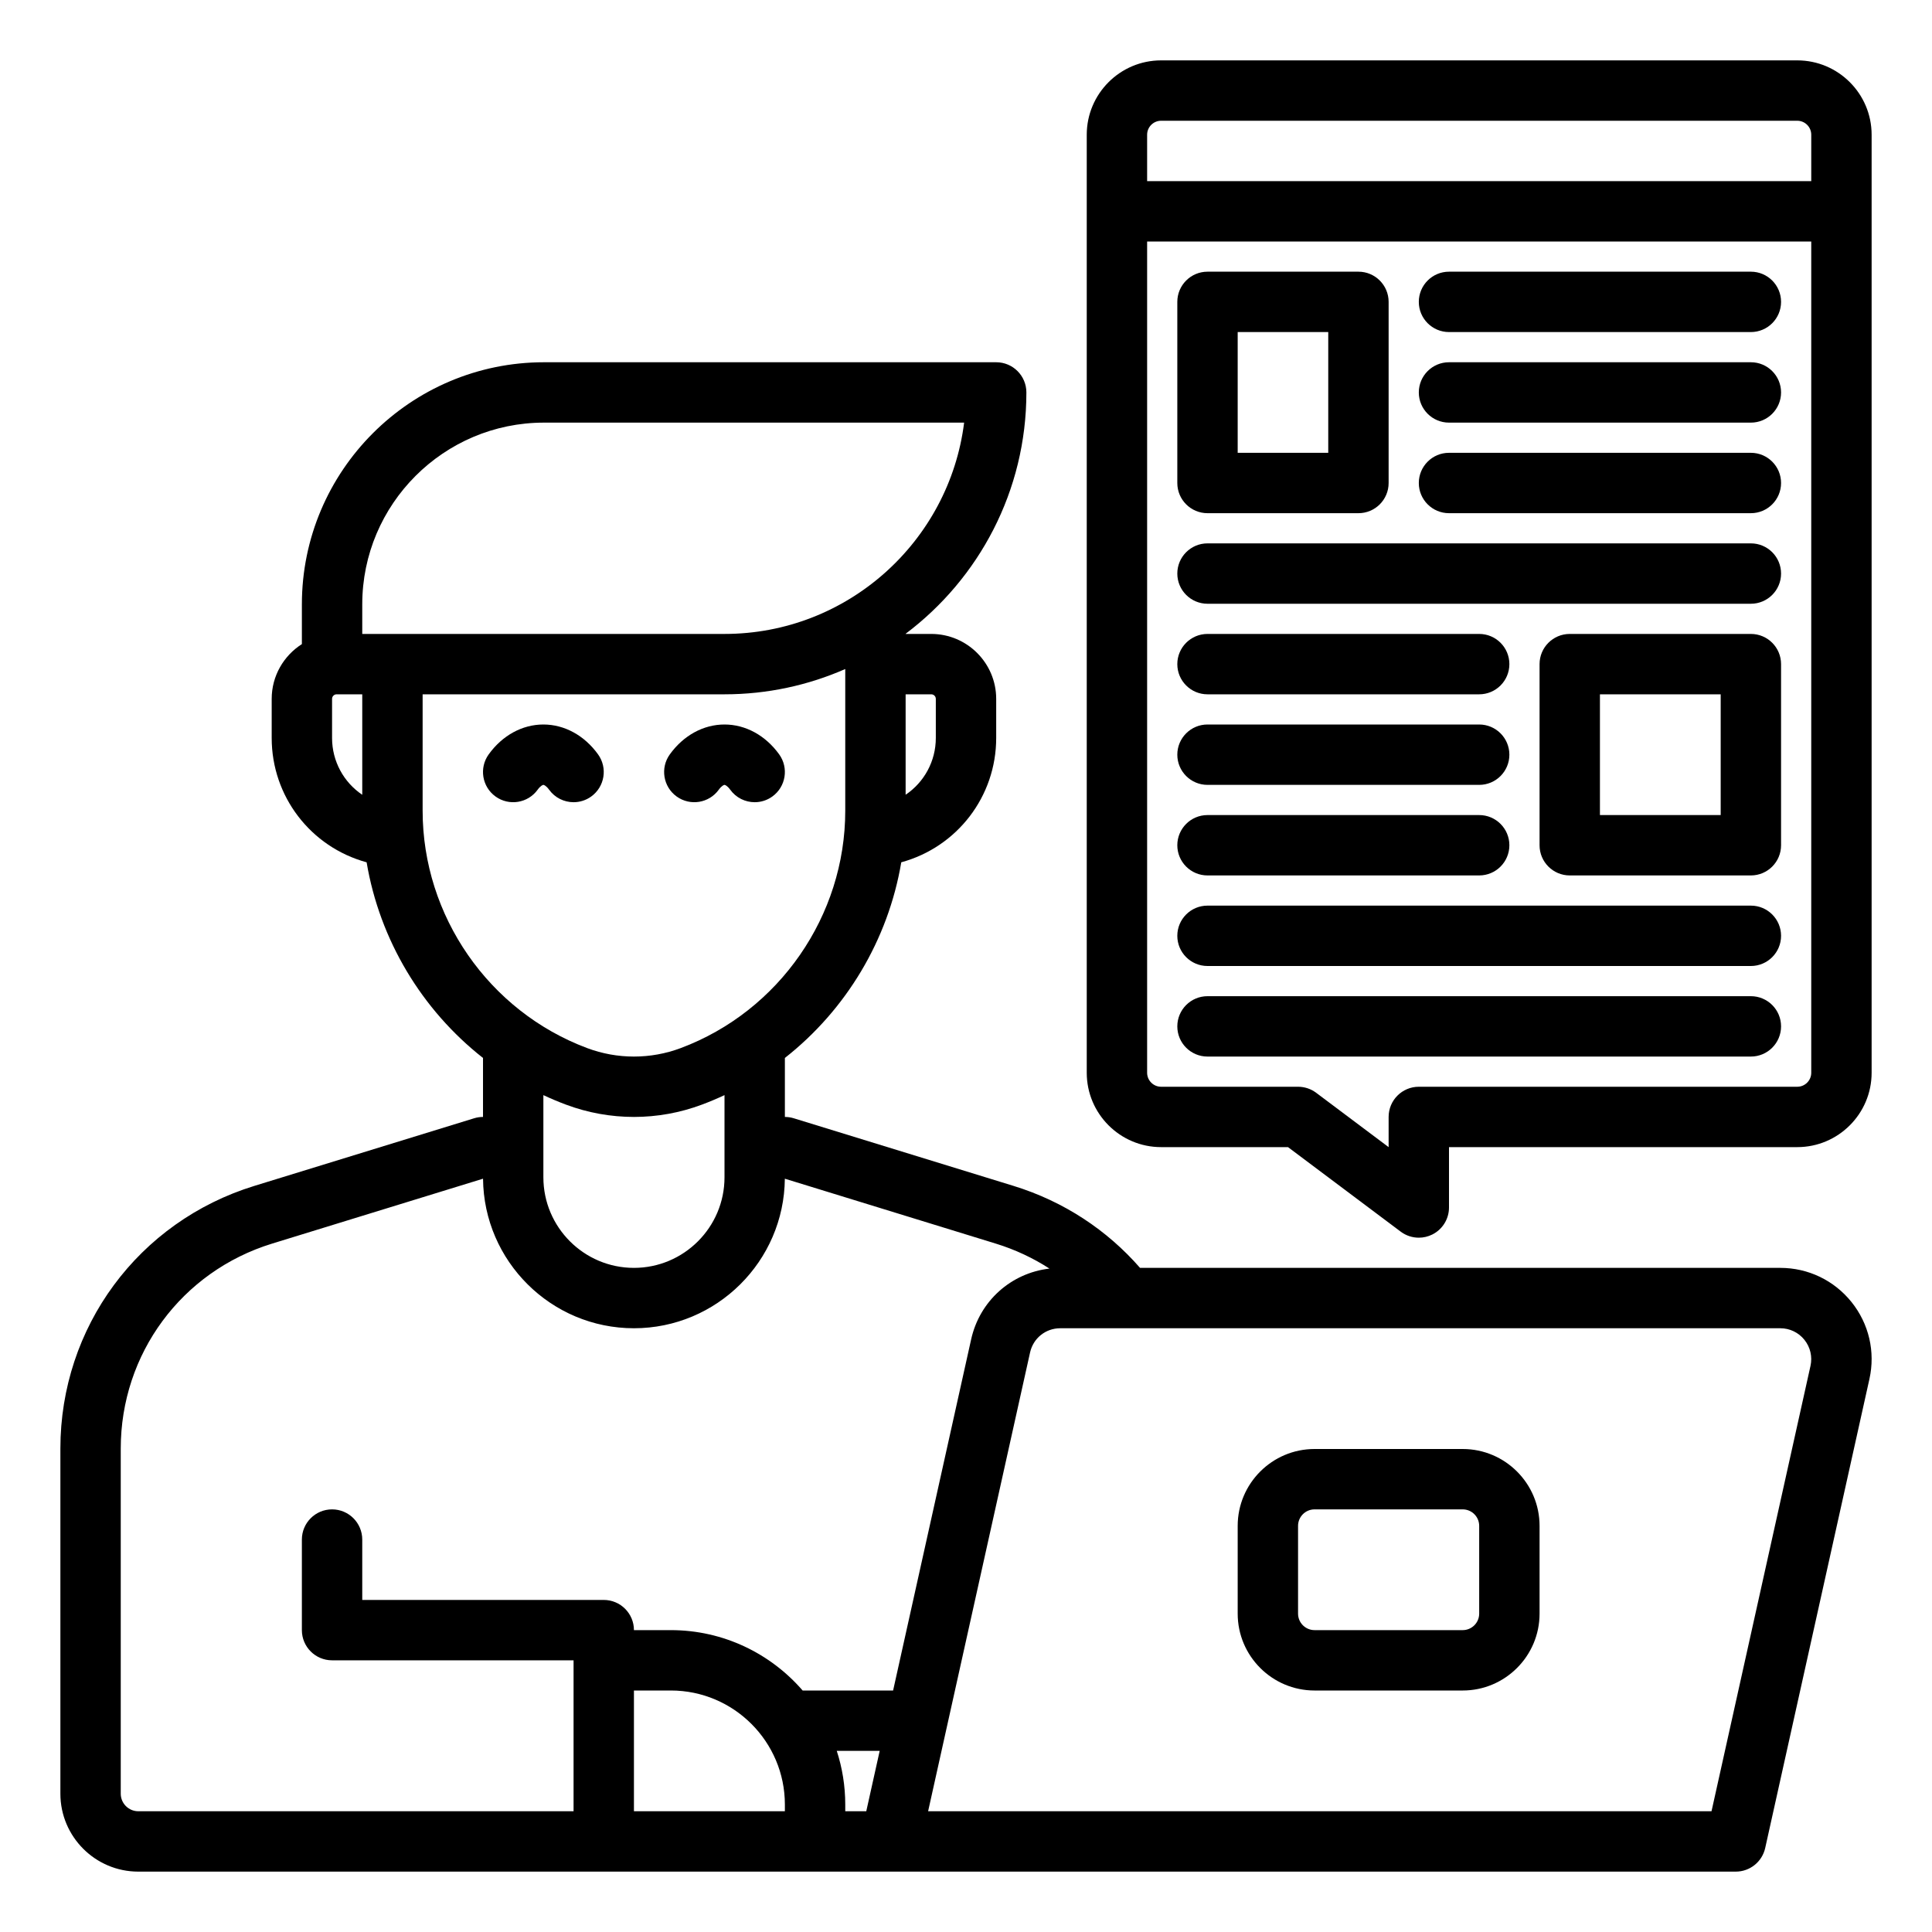 <svg id="outline" height="512" viewBox="0 0 512 512" width="512" xmlns="http://www.w3.org/2000/svg"><g><path d="m307.708 304h33.626l29.867 22.4c1.412 1.059 3.101 1.6 4.801 1.6 1.219 0 2.445-.279 3.577-.845 2.709-1.355 4.421-4.125 4.421-7.155v-16h92.292c10.867 0 19.708-8.841 19.708-19.708v-248.584c0-10.867-8.841-19.708-19.708-19.708h-168.584c-10.867 0-19.708 8.841-19.708 19.708v248.585c0 10.866 8.841 19.707 19.708 19.707zm168.584-16h-100.292c-4.418 0-8 3.582-8 8v8l-19.2-14.4c-1.385-1.039-3.069-1.6-4.8-1.6h-36.292c-2.044 0-3.708-1.663-3.708-3.708v-220.292h176v220.292c0 2.045-1.663 3.708-3.708 3.708zm-168.584-256h168.585c2.044 0 3.708 1.663 3.708 3.708v12.292h-176.001v-12.292c0-2.045 1.663-3.708 3.708-3.708z"/><path d="m320 136h40c4.418 0 8-3.582 8-8v-48c0-4.418-3.582-8-8-8h-40c-4.418 0-8 3.582-8 8v48c0 4.418 3.582 8 8 8zm8-48h24v32h-24z"/><path d="m464 72h-80c-4.418 0-8 3.582-8 8s3.582 8 8 8h80c4.418 0 8-3.582 8-8s-3.582-8-8-8z"/><path d="m464 96h-80c-4.418 0-8 3.582-8 8s3.582 8 8 8h80c4.418 0 8-3.582 8-8s-3.582-8-8-8z"/><path d="m464 120h-80c-4.418 0-8 3.582-8 8s3.582 8 8 8h80c4.418 0 8-3.582 8-8s-3.582-8-8-8z"/><path d="m464 144h-144c-4.418 0-8 3.582-8 8s3.582 8 8 8h144c4.418 0 8-3.582 8-8s-3.582-8-8-8z"/><path d="m320 184h72c4.418 0 8-3.582 8-8s-3.582-8-8-8h-72c-4.418 0-8 3.582-8 8s3.582 8 8 8z"/><path d="m320 208h72c4.418 0 8-3.582 8-8s-3.582-8-8-8h-72c-4.418 0-8 3.582-8 8s3.582 8 8 8z"/><path d="m464 168h-48c-4.418 0-8 3.582-8 8v48c0 4.418 3.582 8 8 8h48c4.418 0 8-3.582 8-8v-48c0-4.418-3.582-8-8-8zm-8 48h-32v-32h32z"/><path d="m490.671 345.056c-4.616-5.755-11.496-9.056-18.874-9.056h-169.674c-8.69-9.963-20.151-17.61-33.545-21.731l-58.226-17.915c-.762-.235-1.555-.354-2.352-.354v-15.632c16.235-12.749 27.378-31.286 30.844-51.849 14.846-4.052 25.156-17.488 25.156-32.94v-10.373c0-9.487-7.719-17.206-17.206-17.206h-6.794v-.044c19.418-14.61 32-37.84 32-63.956 0-4.418-3.582-8-8-8h-119.839c-35.379 0-64.161 28.782-64.161 64.161v10.534c-4.8 3.056-8 8.411-8 14.511v10.373c0 15.453 10.309 28.889 25.156 32.94 3.466 20.563 14.609 39.1 30.844 51.849v15.632c-.797 0-1.59.119-2.353.354l-58.226 17.915c-30.756 9.464-51.421 37.443-51.421 69.623v91.459c0 11.386 9.263 20.649 20.649 20.649h423.338c3.75 0 6.996-2.604 7.81-6.265l27.621-124.291c1.6-7.202-.13-14.633-4.747-20.388zm-243.877-161.056c.665 0 1.206.541 1.206 1.206v10.373c0 6.177-3.105 11.739-8 15.035v-26.614zm-150.794 26.625c-4.895-3.299-8-8.867-8-15.046v-10.373c0-.665.541-1.206 1.206-1.206h6.794zm0-42.625v-7.839c0-26.556 21.605-48.161 48.161-48.161h111.342c-3.95 31.527-30.922 56-63.502 56h-84.958zm16 46.86v-30.86h80c11.374 0 22.193-2.402 32-6.7v37.56c0 27.84-17.514 53.113-43.582 62.888-8.008 3.003-16.83 3.003-24.837 0-26.067-9.775-43.581-35.048-43.581-62.888zm80 75.36v21.78c0 13.234-10.766 24-24 24s-24-10.766-24-24v-21.78c1.944.91 3.933 1.748 5.963 2.509 5.816 2.181 11.927 3.271 18.037 3.271s12.221-1.09 18.037-3.271c2.03-.761 4.019-1.599 5.963-2.509zm16 189.78h-40v-32h9.778c16.664 0 30.222 13.558 30.222 30.222zm21.57 0h-5.57v-1.778c0-4.961-.795-9.738-2.248-14.222h11.374zm-16.863-32c-8.482-9.789-20.989-16-34.928-16h-9.779c0-4.418-3.582-8-8-8h-64v-16c0-4.418-3.582-8-8-8s-8 3.582-8 8v24c0 4.418 3.582 8 8 8h64v40h-115.351c-2.563 0-4.649-2.086-4.649-4.649v-91.459c0-25.111 16.125-46.945 40.126-54.33l55.883-17.195c.199 21.887 18.058 39.633 39.991 39.633s39.792-17.746 39.991-39.633l55.883 17.195c5.136 1.58 9.908 3.827 14.239 6.624-10.153 1.182-18.484 8.553-20.752 18.761l-20.68 93.053zm267.091-86.026-26.228 118.026h-207.61l27.019-121.583c.839-3.779 4.129-6.417 8-6.417h190.819c2.499 0 4.829 1.118 6.393 3.067 1.563 1.95 2.149 4.467 1.607 6.907z"/><path d="m320 232h72c4.418 0 8-3.582 8-8s-3.582-8-8-8h-72c-4.418 0-8 3.582-8 8s3.582 8 8 8z"/><path d="m464 240h-144c-4.418 0-8 3.582-8 8s3.582 8 8 8h144c4.418 0 8-3.582 8-8s-3.582-8-8-8z"/><path d="m464 264h-144c-4.418 0-8 3.582-8 8s3.582 8 8 8h144c4.418 0 8-3.582 8-8s-3.582-8-8-8z"/><path d="m387.629 384h-39.259c-11.232 0-20.37 9.138-20.37 20.371v23.259c0 11.232 9.138 20.371 20.371 20.371h39.259c11.232 0 20.371-9.138 20.371-20.371v-23.259c-.001-11.233-9.139-20.371-20.372-20.371zm4.371 43.629c0 2.41-1.96 4.371-4.371 4.371h-39.259c-2.41 0-4.371-1.96-4.371-4.371v-23.259c0-2.41 1.96-4.371 4.371-4.371h39.259c2.41 0 4.371 1.96 4.371 4.371z"/><path d="m142.488 209.274c.75-1.04 1.358-1.274 1.512-1.274s.762.234 1.512 1.274c1.564 2.167 4.011 3.32 6.495 3.32 1.621 0 3.258-.492 4.674-1.513 3.583-2.585 4.392-7.585 1.807-11.168-3.628-5.029-8.909-7.913-14.488-7.913s-10.86 2.884-14.488 7.913c-2.585 3.583-1.776 8.583 1.807 11.168 3.583 2.586 8.584 1.775 11.169-1.807z"/><path d="m179.319 211.081c3.583 2.585 8.583 1.775 11.168-1.807.75-1.04 1.358-1.274 1.512-1.274s.762.234 1.512 1.274c1.564 2.167 4.011 3.32 6.495 3.32 1.621 0 3.258-.492 4.674-1.513 3.583-2.585 4.392-7.585 1.807-11.168-3.627-5.029-8.908-7.913-14.487-7.913s-10.86 2.884-14.488 7.913c-2.585 3.583-1.776 8.583 1.807 11.168z"/></g></svg>